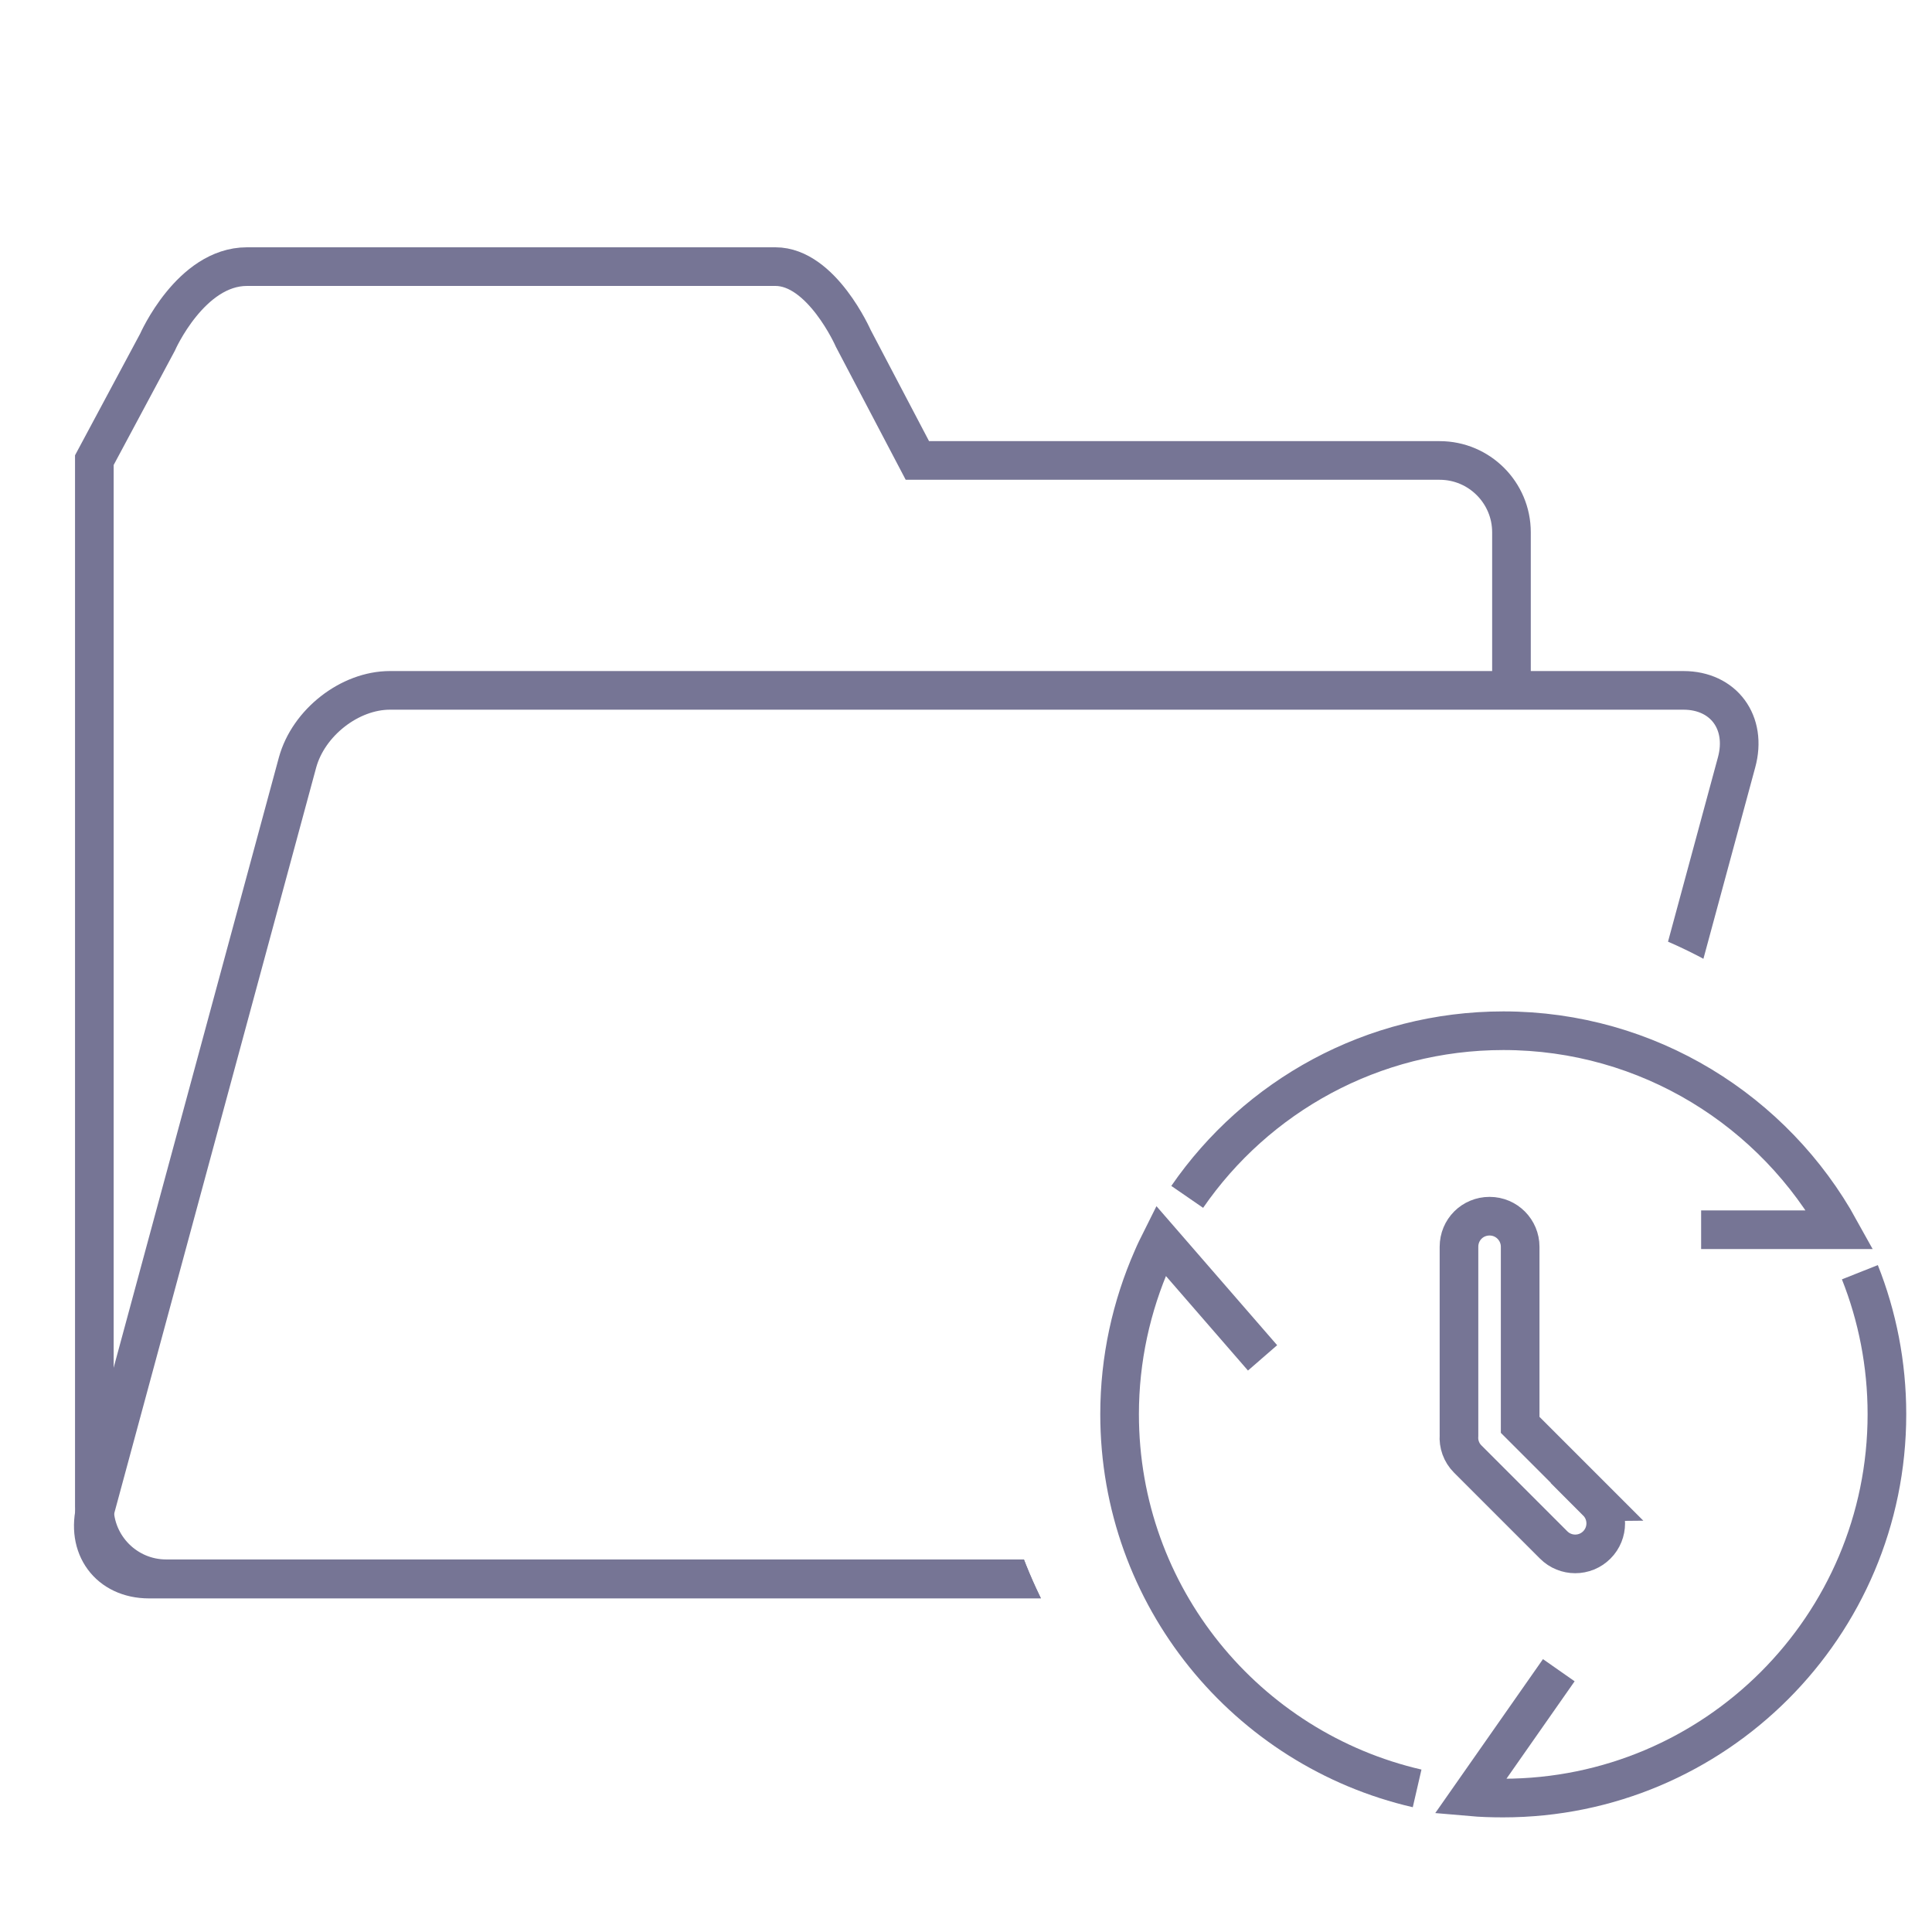 <?xml version="1.0" encoding="UTF-8"?><svg id="_圖層_1" xmlns="http://www.w3.org/2000/svg" xmlns:xlink="http://www.w3.org/1999/xlink" viewBox="0 0 60 60"><defs><clipPath id="clippath"><path d="m30.8,43.04c0-8.3,6.73-15.03,15.03-15.03,3.97,0,7.58,1.54,10.27,4.06V1.36H.55v49.82h32.65c-1.52-2.35-2.4-5.14-2.4-8.14Z" style="fill:none; stroke-width:0px;"/></clipPath></defs><g id="icon-0026-HBS"><path d="m44.01,55.54c-5.29-1.22-9.24-5.95-9.24-11.62,0-1.72.37-3.36,1.02-4.84.08-.19.17-.37.26-.55l3.16,3.64" style="fill:none; stroke:#767595; stroke-miterlimit:10; stroke-width:1.2px;"/><path d="m57.76,39.51c.54,1.36.84,2.85.84,4.41,0,6.58-5.34,11.92-11.92,11.92-.34,0-.68-.01-1.02-.04l2.75-3.93" style="fill:none; stroke:#767595; stroke-miterlimit:10; stroke-width:1.2px;"/><path d="m36.87,37.17c2.15-3.12,5.75-5.16,9.82-5.16,4.5,0,8.42,2.5,10.45,6.18h-4.31" style="fill:none; stroke:#767595; stroke-miterlimit:10; stroke-width:1.2px;"/><path d="m49.6,46.64l-2.39-2.39v-5.53c0-.52-.42-.95-.95-.95s-.95.42-.95.95v5.8s0,.04,0,.06c-.02.26.07.53.27.73l2.67,2.67c.37.37.97.37,1.34,0s.37-.97,0-1.34Z" style="fill:none; stroke:#767595; stroke-miterlimit:10; stroke-width:1.2px;"/></g><g style="clip-path:url(#clippath);"><g id="icon-0100-File_Station"><path d="m46.94,21.36v-4.83c0-1.23-1-2.23-2.23-2.23h-16.22l-1.99-3.79s-.98-2.23-2.42-2.23H7.67c-1.75,0-2.78,2.35-2.78,2.35l-1.96,3.66v32.51c0,1.23,1,2.23,2.23,2.23h39.56" style="fill:none; stroke:#767595; stroke-miterlimit:10; stroke-width:1.2px;"/><path d="m44.8,49.04H4.63c-1.25,0-1.99-1-1.65-2.24l6.26-23.12c.34-1.24,1.62-2.24,2.87-2.24h40.17c1.25,0,1.99,1,1.65,2.24l-6.26,23.12c-.34,1.24-1.62,2.24-2.87,2.24Z" style="fill:none; stroke:#767595; stroke-miterlimit:10; stroke-width:1.2px;"/></g></g></svg>
